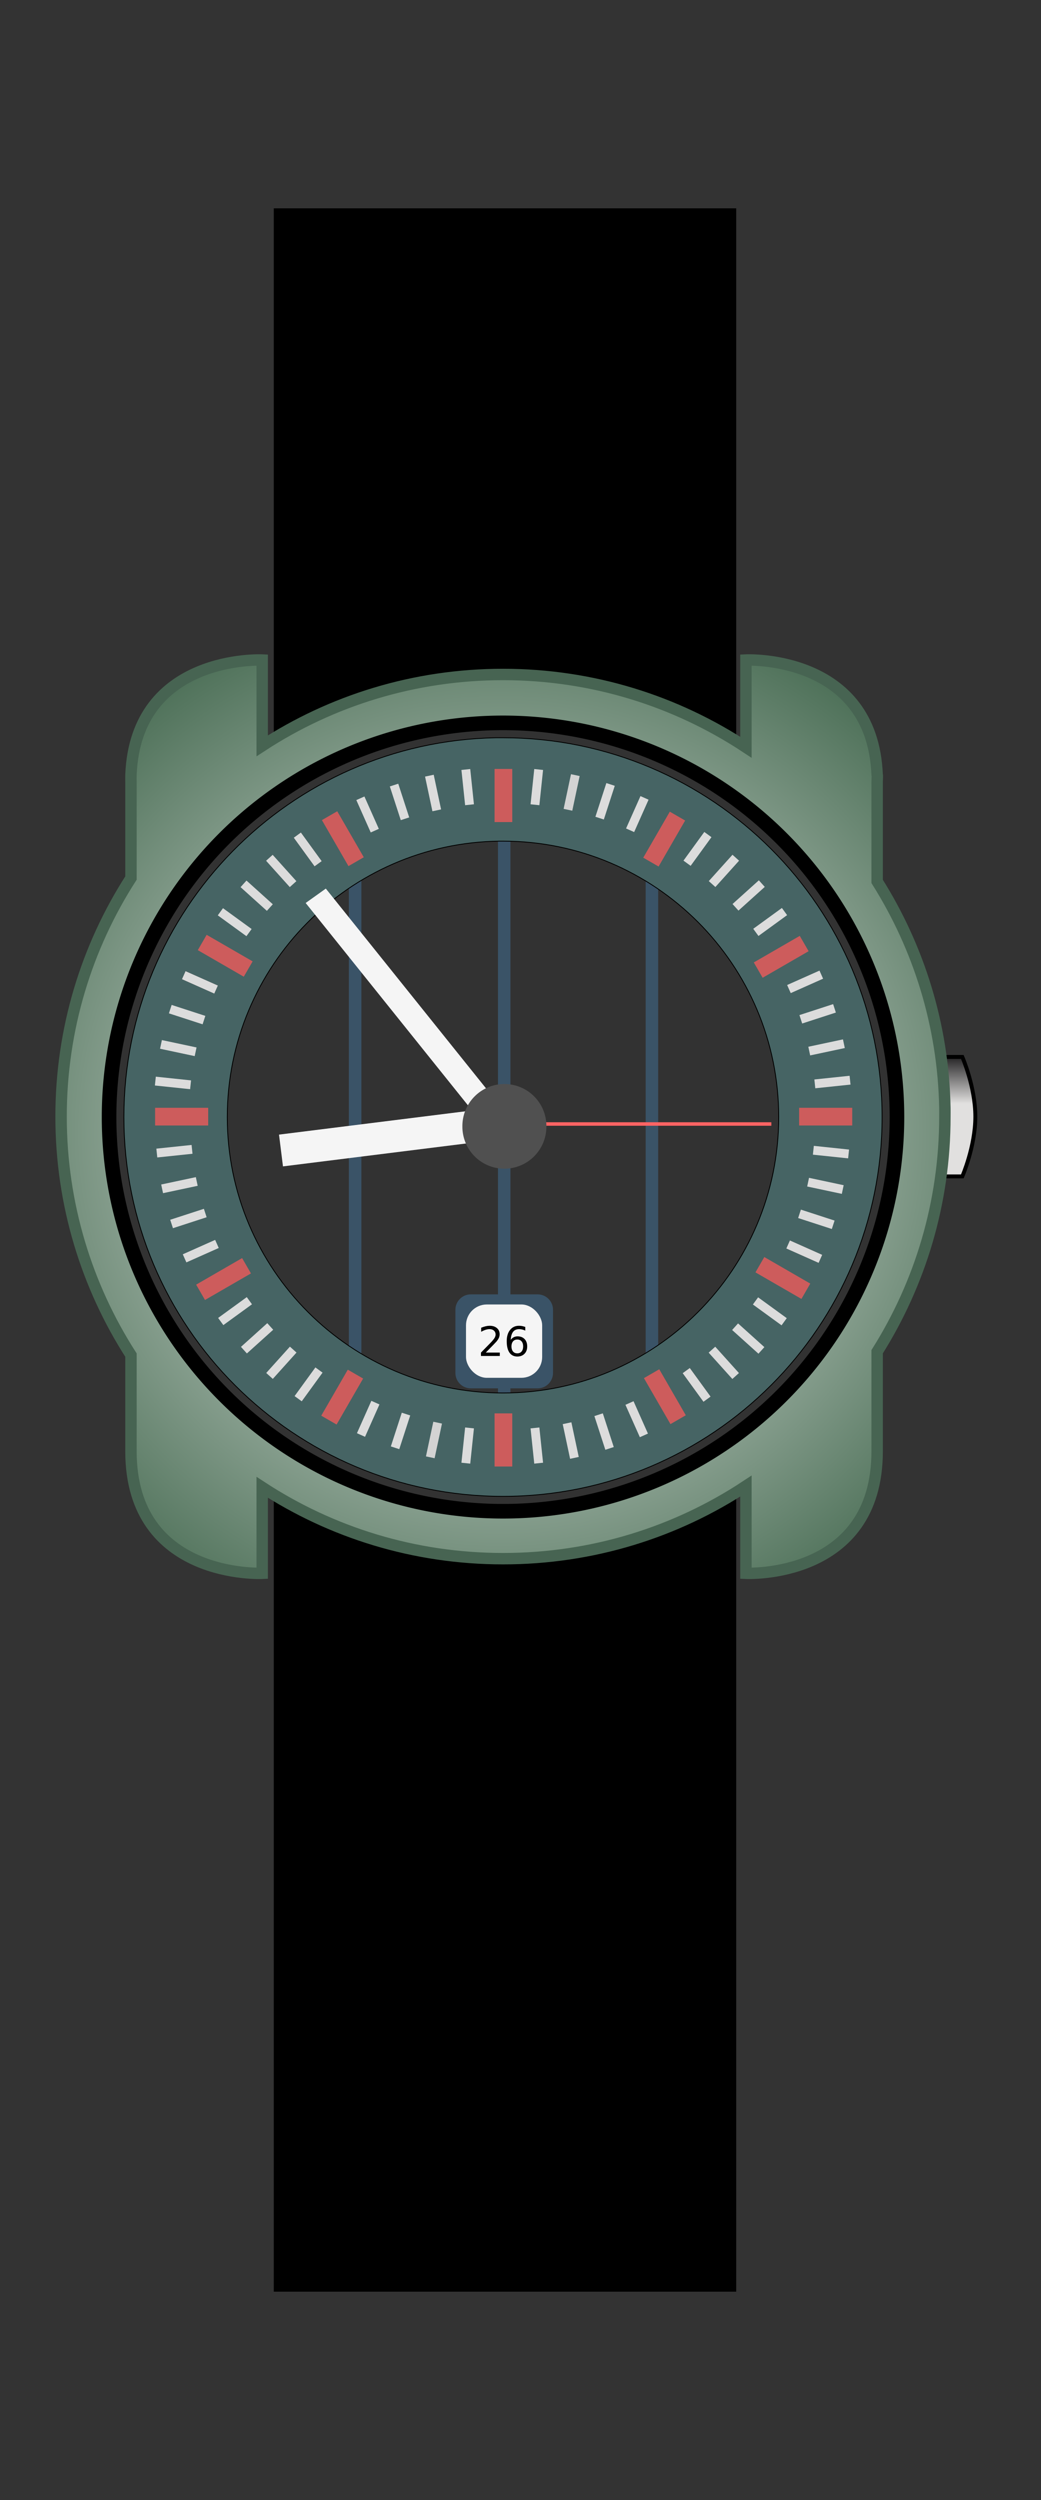<?xml version="1.0" encoding="UTF-8" standalone="no"?>
<!-- Created with Inkscape (http://www.inkscape.org/) --><svg height="600" id="svg2" inkscape:version="0.43+devel" sodipodi:docbase="/home/thp/inkscape/daddel" sodipodi:docname="analoguhr_20060326.svg" sodipodi:version="0.32" version="1.0" width="250" xmlns="http://www.w3.org/2000/svg" xmlns:cc="http://web.resource.org/cc/" xmlns:dc="http://purl.org/dc/elements/1.1/" xmlns:inkscape="http://www.inkscape.org/namespaces/inkscape" xmlns:rdf="http://www.w3.org/1999/02/22-rdf-syntax-ns#" xmlns:sodipodi="http://inkscape.sourceforge.net/DTD/sodipodi-0.dtd" xmlns:svg="http://www.w3.org/2000/svg" xmlns:xlink="http://www.w3.org/1999/xlink">
  <rect width="100%" height="100%" fill="#333333" stroke="none"/>
  <defs id="defs4">
    <linearGradient id="linearGradient7960">
      <stop id="stop7962" offset="0" style="stop-color:white;stop-opacity:1;"/>
      <stop id="stop7970" offset="0.5" style="stop-color:white;stop-opacity:0;"/>
      <stop id="stop7964" offset="1" style="stop-color:white;stop-opacity:0;"/>
    </linearGradient>
    <linearGradient id="linearGradient7056">
      <stop id="stop7058" offset="0" style="stop-color:#2c2b2c;stop-opacity:1;"/>
      <stop id="stop7060" offset="1" style="stop-color:#e1e0df;stop-opacity:1;"/>
    </linearGradient>
    <linearGradient id="linearGradient7048">
      <stop id="stop7050" offset="0" style="stop-color:white;stop-opacity:1;"/>
      <stop id="stop7052" offset="1" style="stop-color:#476b52;stop-opacity:1;"/>
    </linearGradient>
    <marker id="Arrow1Lend" inkscape:stockid="Arrow1Lend" orient="auto" refX="0" refY="0" style="overflow:visible">
      <path d="M 0,0 L 5,-5 L -12.5,0 L 5,5 L 0,0 z " id="path4204" style="fill-rule:evenodd;stroke:black;stroke-width:1pt;marker-start:none" transform="scale(-0.8,-0.8)"/>
    </marker>
    <linearGradient gradientTransform="matrix(0.917,0,0,1,6.824,0)" gradientUnits="userSpaceOnUse" id="linearGradient7968" inkscape:collect="always" x1="83.232" x2="159.26" xlink:href="#linearGradient7960" y1="-266.095" y2="-266.095"/>
    <linearGradient gradientTransform="matrix(0.917,0,0,1,-227.97,0)" gradientUnits="userSpaceOnUse" id="linearGradient7974" inkscape:collect="always" x1="83.232" x2="159.26" xlink:href="#linearGradient7960" y1="-266.095" y2="-266.095"/>
    <linearGradient gradientTransform="matrix(0.711,0,0,0.711,-94.425,-2.9)" gradientUnits="userSpaceOnUse" id="linearGradient2749" inkscape:collect="always" x1="461.803" x2="461.803" xlink:href="#linearGradient7056" y1="346.075" y2="366.635"/>
    <radialGradient cx="307.082" cy="377.799" fx="307.082" fy="377.799" gradientTransform="matrix(-2.436235e-2,-0.912,0.932,-2.488747e-2,-220.522,555.527)" gradientUnits="userSpaceOnUse" id="radialGradient2751" inkscape:collect="always" r="151.098" xlink:href="#linearGradient7048"/>
    <radialGradient cx="307.082" cy="377.799" fx="307.082" fy="377.799" gradientTransform="matrix(-2.436235e-2,-0.912,0.932,-2.488747e-2,-224.452,561.269)" gradientUnits="userSpaceOnUse" id="radialGradient2864" inkscape:collect="always" r="151.098" xlink:href="#linearGradient7048"/>
    <linearGradient gradientTransform="matrix(0.713,0,0,0.523,-101.071,73.114)" gradientUnits="userSpaceOnUse" id="linearGradient2867" inkscape:collect="always" x1="461.803" x2="461.803" xlink:href="#linearGradient7056" y1="346.075" y2="366.635"/>
  </defs>
  <sodipodi:namedview bordercolor="#666666" borderopacity="1.0" height="600px" id="base" inkscape:current-layer="layer4" inkscape:cx="125" inkscape:cy="300" inkscape:document-units="px" inkscape:pageopacity="0.0" inkscape:pageshadow="2" inkscape:window-height="934" inkscape:window-width="1270" inkscape:window-x="0" inkscape:window-y="29" inkscape:zoom="1.1433333" pagecolor="#ffffff" width="250px"/>
  <g id="layer2" inkscape:groupmode="layer" inkscape:label="Armband"/>
  <g id="layer3" inkscape:groupmode="layer" inkscape:label="Geh use"/>
  <g id="layer1" inkscape:groupmode="layer" inkscape:label="Ebene 1"/>
  <g id="layer5" inkscape:groupmode="layer" inkscape:label="Ziffernblatt"/>
  <g id="layer4" inkscape:groupmode="layer" inkscape:label="Zeiger">
    <rect height="111.059" id="rect4218" inkscape:export-filename="/home/thp/inkscape/daddel/analoguhr.png" inkscape:export-xdpi="90" inkscape:export-ydpi="90" style="color:black;fill:black;fill-opacity:1;fill-rule:nonzero;stroke:none;stroke-width:2;stroke-linecap:butt;stroke-linejoin:miter;marker:none;marker-start:none;marker-mid:none;marker-end:none;stroke-miterlimit:4;stroke-dasharray:none;stroke-dashoffset:0;stroke-opacity:1;visibility:visible;display:inline;overflow:visible" transform="matrix(0,1,-1,0,0,0)" width="500" x="50" y="-176.808"/>
    <path d="M 231.102,253.661 C 231.102,253.661 234.233,260.831 234.233,268 C 234.233,275.169 231.102,282.339 231.102,282.339 L 168.663,282.339 L 168.663,253.661 L 231.102,253.661 z " id="rect6513" inkscape:export-filename="/home/thp/inkscape/daddel/analoguhr.png" inkscape:export-xdpi="90" inkscape:export-ydpi="90" sodipodi:nodetypes="czcccc" style="color:black;fill:url(#linearGradient2867);fill-opacity:1;fill-rule:nonzero;stroke:black;stroke-width:0.94;stroke-linecap:butt;stroke-linejoin:miter;marker:none;marker-start:none;marker-mid:none;marker-end:none;stroke-miterlimit:4;stroke-dashoffset:0;stroke-opacity:1;visibility:visible;display:inline;overflow:visible"/>
    <path d="M 226.922,265.923 C 226.542,245.965 220.604,227.352 210.65,211.543 C 210.65,200.958 210.65,196.814 210.65,187.693 C 210.65,187.166 210.704,186.657 210.693,186.151 C 210.693,186.147 210.694,186.113 210.693,186.109 C 210.691,186.1 210.696,186.075 210.693,186.066 C 210.688,186.048 210.654,185.998 210.65,185.98 C 210.65,185.976 210.651,185.942 210.65,185.937 C 209.467,156.943 179.136,158.405 179.136,158.405 L 179.136,179.343 C 162.394,168.299 142.359,161.873 120.816,161.873 C 99.484,161.873 79.61,168.154 62.968,179.001 L 62.968,158.405 C 62.968,158.405 32.636,156.943 31.453,185.937 C 31.429,186.515 31.453,187.091 31.453,187.693 C 31.453,196.503 31.453,200.498 31.453,210.729 C 20.836,227.252 14.668,246.894 14.668,267.978 C 14.668,289.052 20.847,308.71 31.453,325.227 C 31.453,335.478 31.453,339.485 31.453,348.307 C 31.453,379.128 62.968,377.595 62.968,377.595 L 62.968,356.956 C 79.611,367.805 99.482,374.084 120.816,374.084 C 142.357,374.084 162.395,367.699 179.136,356.657 L 179.136,377.595 C 179.136,377.595 210.65,379.128 210.65,348.307 C 210.65,339.174 210.65,335.018 210.65,324.414 C 220.945,308.063 226.922,288.714 226.922,267.978 C 226.922,267.292 226.935,266.606 226.922,265.923 z " id="path4220" inkscape:export-filename="/home/thp/inkscape/daddel/analoguhr.png" inkscape:export-xdpi="90" inkscape:export-ydpi="90" style="color:black;fill:url(#radialGradient2864);fill-opacity:1;fill-rule:nonzero;stroke:#476452;stroke-width:2.74;stroke-linecap:butt;stroke-linejoin:miter;marker:none;marker-start:none;marker-mid:none;marker-end:none;stroke-miterlimit:4;stroke-dasharray:none;stroke-dashoffset:0;stroke-opacity:1;visibility:visible;display:inline;overflow:visible"/>
    <path d="M 210.161 412.215 A 18.117 18.117 0 1 1  173.927,412.215 A 18.117 18.117 0 1 1  210.161 412.215 z" id="path4030" inkscape:export-filename="/home/thp/inkscape/daddel/analoguhr.png" inkscape:export-xdpi="90" inkscape:export-ydpi="90" sodipodi:cx="192.04404" sodipodi:cy="412.21539" sodipodi:rx="18.117361" sodipodi:ry="18.117361" sodipodi:type="arc" style="color:black;fill:#fff8dc;fill-opacity:1;fill-rule:nonzero;stroke:black;stroke-width:0.671;stroke-linecap:butt;stroke-linejoin:miter;marker:none;marker-start:none;marker-mid:none;marker-end:none;stroke-miterlimit:4;stroke-dasharray:none;stroke-dashoffset:0;stroke-opacity:1;visibility:visible;display:inline;overflow:visible" transform="matrix(0,4.994,-4.994,0,2179.474,-691.006)"/>
    <path d="M 210.161 412.215 A 18.117 18.117 0 1 1  173.927,412.215 A 18.117 18.117 0 1 1  210.161 412.215 z" id="path4214" inkscape:export-filename="/home/thp/inkscape/daddel/analoguhr.png" inkscape:export-xdpi="90" inkscape:export-ydpi="90" sodipodi:cx="192.04404" sodipodi:cy="412.21539" sodipodi:rx="18.117361" sodipodi:ry="18.117361" sodipodi:type="arc" style="color:black;fill:#323232;fill-opacity:1;fill-rule:nonzero;stroke:black;stroke-width:0.671;stroke-linecap:butt;stroke-linejoin:miter;marker:none;marker-start:none;marker-mid:none;marker-end:none;stroke-miterlimit:4;stroke-dasharray:none;stroke-dashoffset:0;stroke-opacity:1;visibility:visible;display:inline;overflow:visible" transform="matrix(0,5.222,-5.222,0,2273.388,-734.76)"/>
    <g id="g6590" inkscape:export-filename="/home/thp/inkscape/daddel/analoguhr.png" inkscape:export-xdpi="90" inkscape:export-ydpi="90" style="opacity:0.501;fill:#4682b4;fill-opacity:1" transform="matrix(0.742,0,0,0.742,-107.732,-8.391)">
      <path d="M 306.367,277.469 L 306.367,429.969 L 297.586,429.969 C 294.816,429.969 292.586,432.199 292.586,434.969 L 292.586,455.375 C 292.586,458.145 294.816,460.375 297.586,460.375 L 306.367,460.375 L 306.367,469.594 L 310.398,469.594 L 310.398,460.375 L 319.18,460.375 C 321.95,460.375 324.18,458.145 324.18,455.375 L 324.18,434.969 C 324.18,432.199 321.95,429.969 319.18,429.969 L 310.398,429.969 L 310.398,277.469 L 306.367,277.469 z " id="rect6570" inkscape:export-filename="/home/thp/inkscape/daddel/analoguhr_zwischenstand.png" inkscape:export-xdpi="90" inkscape:export-ydpi="90" style="opacity:0.81;color:black;fill:#4682b4;fill-opacity:1;fill-rule:nonzero;stroke:none;stroke-width:1;stroke-linecap:butt;stroke-linejoin:miter;marker:none;marker-start:none;marker-mid:none;marker-end:none;stroke-miterlimit:4;stroke-dasharray:none;stroke-dashoffset:0;stroke-opacity:1;visibility:visible;display:inline;overflow:visible"/>
      <rect height="170.14" id="rect6568" inkscape:export-filename="/home/thp/inkscape/daddel/analoguhr_zwischenstand.png" inkscape:export-xdpi="90" inkscape:export-ydpi="90" style="opacity:0.81;color:black;fill:#4682b4;fill-opacity:1;fill-rule:nonzero;stroke:none;stroke-width:1;stroke-linecap:butt;stroke-linejoin:miter;marker:none;marker-start:none;marker-mid:none;marker-end:none;stroke-miterlimit:4;stroke-dasharray:none;stroke-dashoffset:0;stroke-opacity:1;visibility:visible;display:inline;overflow:visible" width="4.051" x="258.104" y="286.73"/>
      <rect height="170.14" id="rect6572" inkscape:export-filename="/home/thp/inkscape/daddel/analoguhr_zwischenstand.png" inkscape:export-xdpi="90" inkscape:export-ydpi="90" style="opacity:0.81;color:black;fill:#4682b4;fill-opacity:1;fill-rule:nonzero;stroke:none;stroke-width:1;stroke-linecap:butt;stroke-linejoin:miter;marker:none;marker-start:none;marker-mid:none;marker-end:none;stroke-miterlimit:4;stroke-dasharray:none;stroke-dashoffset:0;stroke-opacity:1;visibility:visible;display:inline;overflow:visible" width="4.051" x="354.17" y="286.73"/>
    </g>
    <path d="M 119.041,177.061 C 69.598,178.002 29.752,218.44 29.752,268.106 C 29.752,318.36 70.542,359.128 120.797,359.128 C 171.052,359.128 211.842,318.36 211.842,268.106 C 211.842,217.851 171.052,177.061 120.797,177.061 C 120.208,177.061 119.627,177.05 119.041,177.061 z M 119.952,201.873 C 120.237,201.87 120.511,201.873 120.797,201.873 C 157.349,201.873 187.007,231.553 187.007,268.106 C 187.007,304.658 157.349,334.316 120.797,334.316 C 84.245,334.316 54.587,304.658 54.587,268.106 C 54.587,231.839 83.793,202.332 119.952,201.873 z " id="path5098" inkscape:export-filename="/home/thp/inkscape/daddel/analoguhr.png" inkscape:export-xdpi="90" inkscape:export-ydpi="90" style="color:black;fill:#466464;fill-opacity:1;fill-rule:nonzero;stroke:black;stroke-width:0.201;stroke-linecap:butt;stroke-linejoin:miter;marker:none;marker-start:none;marker-mid:none;marker-end:none;stroke-miterlimit:4;stroke-dasharray:none;stroke-dashoffset:0;stroke-opacity:1;visibility:visible;display:inline;overflow:visible"/>
    <g id="g2795" inkscape:export-filename="/home/thp/inkscape/daddel/analoguhr.png" inkscape:export-xdpi="90" inkscape:export-ydpi="90" transform="matrix(0,0.85,-0.85,0,553.326,-4.13)">
      <rect height="15" id="rect1918" style="opacity:1;color:black;fill:#cd5c5c;fill-opacity:1;fill-rule:nonzero;stroke:none;stroke-width:3;stroke-linecap:butt;stroke-linejoin:miter;marker:none;marker-start:none;marker-mid:none;marker-end:none;stroke-miterlimit:4;stroke-dasharray:none;stroke-dashoffset:0;stroke-opacity:1;visibility:visible;display:inline;overflow:visible" width="5" x="317.647" y="410.19"/>
      <rect height="15" id="rect2793" style="opacity:1;color:black;fill:#cd5c5c;fill-opacity:1;fill-rule:nonzero;stroke:none;stroke-width:3;stroke-linecap:butt;stroke-linejoin:miter;marker:none;marker-start:none;marker-mid:none;marker-end:none;stroke-miterlimit:4;stroke-dasharray:none;stroke-dashoffset:0;stroke-opacity:1;visibility:visible;display:inline;overflow:visible" width="5" x="317.647" y="592.149"/>
    </g>
    <g id="g2799" inkscape:export-filename="/home/thp/inkscape/daddel/analoguhr.png" inkscape:export-xdpi="90" inkscape:export-ydpi="90" transform="matrix(-0.425,0.736,-0.736,-0.425,631.491,248.606)">
      <rect height="15" id="rect2801" style="opacity:1;color:black;fill:#cd5c5c;fill-opacity:1;fill-rule:nonzero;stroke:none;stroke-width:3;stroke-linecap:butt;stroke-linejoin:miter;marker:none;marker-start:none;marker-mid:none;marker-end:none;stroke-miterlimit:4;stroke-dasharray:none;stroke-dashoffset:0;stroke-opacity:1;visibility:visible;display:inline;overflow:visible" width="5" x="317.647" y="410.19"/>
      <rect height="15" id="rect2803" style="opacity:1;color:black;fill:#cd5c5c;fill-opacity:1;fill-rule:nonzero;stroke:none;stroke-width:3;stroke-linecap:butt;stroke-linejoin:miter;marker:none;marker-start:none;marker-mid:none;marker-end:none;stroke-miterlimit:4;stroke-dasharray:none;stroke-dashoffset:0;stroke-opacity:1;visibility:visible;display:inline;overflow:visible" width="5" x="317.647" y="592.149"/>
    </g>
    <g id="g2805" inkscape:export-filename="/home/thp/inkscape/daddel/analoguhr.png" inkscape:export-xdpi="90" inkscape:export-ydpi="90" transform="matrix(-0.736,0.425,-0.425,-0.736,572.816,506.564)">
      <rect height="15" id="rect2807" style="opacity:1;color:black;fill:#cd5c5c;fill-opacity:1;fill-rule:nonzero;stroke:none;stroke-width:3;stroke-linecap:butt;stroke-linejoin:miter;marker:none;marker-start:none;marker-mid:none;marker-end:none;stroke-miterlimit:4;stroke-dasharray:none;stroke-dashoffset:0;stroke-opacity:1;visibility:visible;display:inline;overflow:visible" width="5" x="317.647" y="410.19"/>
      <rect height="15" id="rect2809" style="opacity:1;color:black;fill:#cd5c5c;fill-opacity:1;fill-rule:nonzero;stroke:none;stroke-width:3;stroke-linecap:butt;stroke-linejoin:miter;marker:none;marker-start:none;marker-mid:none;marker-end:none;stroke-miterlimit:4;stroke-dasharray:none;stroke-dashoffset:0;stroke-opacity:1;visibility:visible;display:inline;overflow:visible" width="5" x="317.647" y="592.149"/>
    </g>
    <g id="g2811" inkscape:export-filename="/home/thp/inkscape/daddel/analoguhr.png" inkscape:export-xdpi="90" inkscape:export-ydpi="90" transform="matrix(-0.85,1.716716e-7,-1.716716e-7,-0.85,393.023,700.625)">
      <rect height="15" id="rect2813" style="opacity:1;color:black;fill:#cd5c5c;fill-opacity:1;fill-rule:nonzero;stroke:none;stroke-width:3;stroke-linecap:butt;stroke-linejoin:miter;marker:none;marker-start:none;marker-mid:none;marker-end:none;stroke-miterlimit:4;stroke-dasharray:none;stroke-dashoffset:0;stroke-opacity:1;visibility:visible;display:inline;overflow:visible" width="5" x="317.647" y="410.19"/>
      <rect height="15" id="rect2815" style="opacity:1;color:black;fill:#cd5c5c;fill-opacity:1;fill-rule:nonzero;stroke:none;stroke-width:3;stroke-linecap:butt;stroke-linejoin:miter;marker:none;marker-start:none;marker-mid:none;marker-end:none;stroke-miterlimit:4;stroke-dasharray:none;stroke-dashoffset:0;stroke-opacity:1;visibility:visible;display:inline;overflow:visible" width="5" x="317.647" y="592.149"/>
    </g>
    <g id="g2817" inkscape:export-filename="/home/thp/inkscape/daddel/analoguhr.png" inkscape:export-xdpi="90" inkscape:export-ydpi="90" transform="matrix(-0.736,-0.425,0.425,-0.736,140.287,778.789)">
      <rect height="15" id="rect2819" style="opacity:1;color:black;fill:#cd5c5c;fill-opacity:1;fill-rule:nonzero;stroke:none;stroke-width:3;stroke-linecap:butt;stroke-linejoin:miter;marker:none;marker-start:none;marker-mid:none;marker-end:none;stroke-miterlimit:4;stroke-dasharray:none;stroke-dashoffset:0;stroke-opacity:1;visibility:visible;display:inline;overflow:visible" width="5" x="317.647" y="410.19"/>
      <rect height="15" id="rect2821" style="opacity:1;color:black;fill:#cd5c5c;fill-opacity:1;fill-rule:nonzero;stroke:none;stroke-width:3;stroke-linecap:butt;stroke-linejoin:miter;marker:none;marker-start:none;marker-mid:none;marker-end:none;stroke-miterlimit:4;stroke-dasharray:none;stroke-dashoffset:0;stroke-opacity:1;visibility:visible;display:inline;overflow:visible" width="5" x="317.647" y="592.149"/>
    </g>
    <g id="g2823" inkscape:export-filename="/home/thp/inkscape/daddel/analoguhr.png" inkscape:export-xdpi="90" inkscape:export-ydpi="90" transform="matrix(-0.425,-0.736,0.736,-0.425,-117.671,720.115)">
      <rect height="15" id="rect2825" style="opacity:1;color:black;fill:#cd5c5c;fill-opacity:1;fill-rule:nonzero;stroke:none;stroke-width:3;stroke-linecap:butt;stroke-linejoin:miter;marker:none;marker-start:none;marker-mid:none;marker-end:none;stroke-miterlimit:4;stroke-dasharray:none;stroke-dashoffset:0;stroke-opacity:1;visibility:visible;display:inline;overflow:visible" width="5" x="317.647" y="410.19"/>
      <rect height="15" id="rect2827" style="opacity:1;color:black;fill:#cd5c5c;fill-opacity:1;fill-rule:nonzero;stroke:none;stroke-width:3;stroke-linecap:butt;stroke-linejoin:miter;marker:none;marker-start:none;marker-mid:none;marker-end:none;stroke-miterlimit:4;stroke-dasharray:none;stroke-dashoffset:0;stroke-opacity:1;visibility:visible;display:inline;overflow:visible" width="5" x="317.647" y="592.149"/>
    </g>
    <g id="g2847" inkscape:export-filename="/home/thp/inkscape/daddel/analoguhr.png" inkscape:export-xdpi="90" inkscape:export-ydpi="90" style="fill:#dcdcdc" transform="matrix(-8.888177e-2,0.846,-0.846,-8.888177e-2,579.301,43.638)">
      <rect height="10" id="rect2849" style="color:black;fill:#dcdcdc;fill-opacity:1;fill-rule:nonzero;stroke:none;stroke-width:3;stroke-linecap:butt;stroke-linejoin:miter;marker:none;marker-start:none;marker-mid:none;marker-end:none;stroke-miterlimit:4;stroke-dasharray:none;stroke-dashoffset:0;stroke-opacity:1;visibility:visible;display:inline;overflow:visible" width="2.5" x="317.647" y="410.359"/>
      <rect height="10" id="rect2851" style="color:black;fill:#dcdcdc;fill-opacity:1;fill-rule:nonzero;stroke:none;stroke-width:3;stroke-linecap:butt;stroke-linejoin:miter;marker:none;marker-start:none;marker-mid:none;marker-end:none;stroke-miterlimit:4;stroke-dasharray:none;stroke-dashoffset:0;stroke-opacity:1;visibility:visible;display:inline;overflow:visible" width="2.5" x="317.647" y="597.149"/>
    </g>
    <g id="g2853" inkscape:export-filename="/home/thp/inkscape/daddel/analoguhr.png" inkscape:export-xdpi="90" inkscape:export-ydpi="90" style="fill:#dcdcdc" transform="matrix(-0.177,0.832,-0.832,-0.177,600.251,92.801)">
      <rect height="10" id="rect2855" style="color:black;fill:#dcdcdc;fill-opacity:1;fill-rule:nonzero;stroke:none;stroke-width:3;stroke-linecap:butt;stroke-linejoin:miter;marker:none;marker-start:none;marker-mid:none;marker-end:none;stroke-miterlimit:4;stroke-dasharray:none;stroke-dashoffset:0;stroke-opacity:1;visibility:visible;display:inline;overflow:visible" width="2.5" x="317.647" y="410.359"/>
      <rect height="10" id="rect2857" style="color:black;fill:#dcdcdc;fill-opacity:1;fill-rule:nonzero;stroke:none;stroke-width:3;stroke-linecap:butt;stroke-linejoin:miter;marker:none;marker-start:none;marker-mid:none;marker-end:none;stroke-miterlimit:4;stroke-dasharray:none;stroke-dashoffset:0;stroke-opacity:1;visibility:visible;display:inline;overflow:visible" width="2.5" x="317.647" y="597.149"/>
    </g>
    <g id="g2859" inkscape:export-filename="/home/thp/inkscape/daddel/analoguhr.png" inkscape:export-xdpi="90" inkscape:export-ydpi="90" style="fill:#dcdcdc" transform="matrix(-0.263,0.809,-0.809,-0.263,615.947,143.886)">
      <rect height="10" id="rect2861" style="color:black;fill:#dcdcdc;fill-opacity:1;fill-rule:nonzero;stroke:none;stroke-width:3;stroke-linecap:butt;stroke-linejoin:miter;marker:none;marker-start:none;marker-mid:none;marker-end:none;stroke-miterlimit:4;stroke-dasharray:none;stroke-dashoffset:0;stroke-opacity:1;visibility:visible;display:inline;overflow:visible" width="2.5" x="317.647" y="410.359"/>
      <rect height="10" id="rect2863" style="color:black;fill:#dcdcdc;fill-opacity:1;fill-rule:nonzero;stroke:none;stroke-width:3;stroke-linecap:butt;stroke-linejoin:miter;marker:none;marker-start:none;marker-mid:none;marker-end:none;stroke-miterlimit:4;stroke-dasharray:none;stroke-dashoffset:0;stroke-opacity:1;visibility:visible;display:inline;overflow:visible" width="2.5" x="317.647" y="597.149"/>
    </g>
    <g id="g2865" inkscape:export-filename="/home/thp/inkscape/daddel/analoguhr.png" inkscape:export-xdpi="90" inkscape:export-ydpi="90" style="fill:black" transform="matrix(-0.346,0.777,-0.777,-0.346,626.218,196.331)">
      <rect height="10" id="rect2867" style="color:black;fill:black;fill-opacity:1;fill-rule:nonzero;stroke:none;stroke-width:3;stroke-linecap:butt;stroke-linejoin:miter;marker:none;marker-start:none;marker-mid:none;marker-end:none;stroke-miterlimit:4;stroke-dasharray:none;stroke-dashoffset:0;stroke-opacity:1;visibility:visible;display:inline;overflow:visible" width="2.5" x="317.647" y="410.359"/>
      <rect height="10" id="rect2869" style="color:black;fill:black;fill-opacity:1;fill-rule:nonzero;stroke:none;stroke-width:3;stroke-linecap:butt;stroke-linejoin:miter;marker:none;marker-start:none;marker-mid:none;marker-end:none;stroke-miterlimit:4;stroke-dasharray:none;stroke-dashoffset:0;stroke-opacity:1;visibility:visible;display:inline;overflow:visible" width="2.5" x="317.647" y="597.149"/>
    </g>
    <g id="g2871" inkscape:export-filename="/home/thp/inkscape/daddel/analoguhr.png" inkscape:export-xdpi="90" inkscape:export-ydpi="90" style="fill:#dcdcdc" transform="matrix(-0.346,0.777,-0.777,-0.346,626.218,196.331)">
      <rect height="10" id="rect2873" style="color:black;fill:#dcdcdc;fill-opacity:1;fill-rule:nonzero;stroke:none;stroke-width:3;stroke-linecap:butt;stroke-linejoin:miter;marker:none;marker-start:none;marker-mid:none;marker-end:none;stroke-miterlimit:4;stroke-dasharray:none;stroke-dashoffset:0;stroke-opacity:1;visibility:visible;display:inline;overflow:visible" width="2.5" x="317.647" y="410.359"/>
      <rect height="10" id="rect2875" style="color:black;fill:#dcdcdc;fill-opacity:1;fill-rule:nonzero;stroke:none;stroke-width:3;stroke-linecap:butt;stroke-linejoin:miter;marker:none;marker-start:none;marker-mid:none;marker-end:none;stroke-miterlimit:4;stroke-dasharray:none;stroke-dashoffset:0;stroke-opacity:1;visibility:visible;display:inline;overflow:visible" width="2.5" x="317.647" y="597.149"/>
    </g>
    <g id="g2883" inkscape:export-filename="/home/thp/inkscape/daddel/analoguhr.png" inkscape:export-xdpi="90" inkscape:export-ydpi="90" style="fill:#dcdcdc" transform="matrix(-0.5,0.688,-0.688,-0.5,630.093,302.997)">
      <rect height="10" id="rect2885" style="color:black;fill:#dcdcdc;fill-opacity:1;fill-rule:nonzero;stroke:none;stroke-width:3;stroke-linecap:butt;stroke-linejoin:miter;marker:none;marker-start:none;marker-mid:none;marker-end:none;stroke-miterlimit:4;stroke-dasharray:none;stroke-dashoffset:0;stroke-opacity:1;visibility:visible;display:inline;overflow:visible" width="2.5" x="317.647" y="410.359"/>
      <rect height="10" id="rect2887" style="color:black;fill:#dcdcdc;fill-opacity:1;fill-rule:nonzero;stroke:none;stroke-width:3;stroke-linecap:butt;stroke-linejoin:miter;marker:none;marker-start:none;marker-mid:none;marker-end:none;stroke-miterlimit:4;stroke-dasharray:none;stroke-dashoffset:0;stroke-opacity:1;visibility:visible;display:inline;overflow:visible" width="2.5" x="317.647" y="597.149"/>
    </g>
    <g id="g2889" inkscape:export-filename="/home/thp/inkscape/daddel/analoguhr.png" inkscape:export-xdpi="90" inkscape:export-ydpi="90" style="fill:#dcdcdc" transform="matrix(-0.569,0.632,-0.632,-0.569,623.654,356.049)">
      <rect height="10" id="rect2891" style="color:black;fill:#dcdcdc;fill-opacity:1;fill-rule:nonzero;stroke:none;stroke-width:3;stroke-linecap:butt;stroke-linejoin:miter;marker:none;marker-start:none;marker-mid:none;marker-end:none;stroke-miterlimit:4;stroke-dasharray:none;stroke-dashoffset:0;stroke-opacity:1;visibility:visible;display:inline;overflow:visible" width="2.5" x="317.647" y="410.359"/>
      <rect height="10" id="rect2893" style="color:black;fill:#dcdcdc;fill-opacity:1;fill-rule:nonzero;stroke:none;stroke-width:3;stroke-linecap:butt;stroke-linejoin:miter;marker:none;marker-start:none;marker-mid:none;marker-end:none;stroke-miterlimit:4;stroke-dasharray:none;stroke-dashoffset:0;stroke-opacity:1;visibility:visible;display:inline;overflow:visible" width="2.5" x="317.647" y="597.149"/>
    </g>
    <g id="g2895" inkscape:export-filename="/home/thp/inkscape/daddel/analoguhr.png" inkscape:export-xdpi="90" inkscape:export-ydpi="90" style="fill:#dcdcdc" transform="matrix(-0.632,0.569,-0.569,-0.632,611.705,408.137)">
      <rect height="10" id="rect2897" style="color:black;fill:#dcdcdc;fill-opacity:1;fill-rule:nonzero;stroke:none;stroke-width:3;stroke-linecap:butt;stroke-linejoin:miter;marker:none;marker-start:none;marker-mid:none;marker-end:none;stroke-miterlimit:4;stroke-dasharray:none;stroke-dashoffset:0;stroke-opacity:1;visibility:visible;display:inline;overflow:visible" width="2.5" x="317.647" y="410.359"/>
      <rect height="10" id="rect2899" style="color:black;fill:#dcdcdc;fill-opacity:1;fill-rule:nonzero;stroke:none;stroke-width:3;stroke-linecap:butt;stroke-linejoin:miter;marker:none;marker-start:none;marker-mid:none;marker-end:none;stroke-miterlimit:4;stroke-dasharray:none;stroke-dashoffset:0;stroke-opacity:1;visibility:visible;display:inline;overflow:visible" width="2.5" x="317.647" y="597.149"/>
    </g>
    <g id="g2901" inkscape:export-filename="/home/thp/inkscape/daddel/analoguhr.png" inkscape:export-xdpi="90" inkscape:export-ydpi="90" style="fill:black" transform="matrix(-0.688,0.5,-0.5,-0.688,594.378,458.692)">
      <rect height="10" id="rect2903" style="color:black;fill:black;fill-opacity:1;fill-rule:nonzero;stroke:none;stroke-width:3;stroke-linecap:butt;stroke-linejoin:miter;marker:none;marker-start:none;marker-mid:none;marker-end:none;stroke-miterlimit:4;stroke-dasharray:none;stroke-dashoffset:0;stroke-opacity:1;visibility:visible;display:inline;overflow:visible" width="2.5" x="317.647" y="410.359"/>
      <rect height="10" id="rect2905" style="color:black;fill:black;fill-opacity:1;fill-rule:nonzero;stroke:none;stroke-width:3;stroke-linecap:butt;stroke-linejoin:miter;marker:none;marker-start:none;marker-mid:none;marker-end:none;stroke-miterlimit:4;stroke-dasharray:none;stroke-dashoffset:0;stroke-opacity:1;visibility:visible;display:inline;overflow:visible" width="2.5" x="317.647" y="597.149"/>
    </g>
    <g id="g2907" inkscape:export-filename="/home/thp/inkscape/daddel/analoguhr.png" inkscape:export-xdpi="90" inkscape:export-ydpi="90" style="fill:#dcdcdc" transform="matrix(-0.688,0.5,-0.5,-0.688,594.378,458.692)">
      <rect height="10" id="rect2909" style="color:black;fill:#dcdcdc;fill-opacity:1;fill-rule:nonzero;stroke:none;stroke-width:3;stroke-linecap:butt;stroke-linejoin:miter;marker:none;marker-start:none;marker-mid:none;marker-end:none;stroke-miterlimit:4;stroke-dasharray:none;stroke-dashoffset:0;stroke-opacity:1;visibility:visible;display:inline;overflow:visible" width="2.5" x="317.647" y="410.359"/>
      <rect height="10" id="rect2911" style="color:black;fill:#dcdcdc;fill-opacity:1;fill-rule:nonzero;stroke:none;stroke-width:3;stroke-linecap:butt;stroke-linejoin:miter;marker:none;marker-start:none;marker-mid:none;marker-end:none;stroke-miterlimit:4;stroke-dasharray:none;stroke-dashoffset:0;stroke-opacity:1;visibility:visible;display:inline;overflow:visible" width="2.5" x="317.647" y="597.149"/>
    </g>
    <g id="g2919" inkscape:export-filename="/home/thp/inkscape/daddel/analoguhr.png" inkscape:export-xdpi="90" inkscape:export-ydpi="90" style="fill:#dcdcdc" transform="matrix(-0.777,0.346,-0.346,-0.777,544.401,553.004)">
      <rect height="10" id="rect2921" style="color:black;fill:#dcdcdc;fill-opacity:1;fill-rule:nonzero;stroke:none;stroke-width:3;stroke-linecap:butt;stroke-linejoin:miter;marker:none;marker-start:none;marker-mid:none;marker-end:none;stroke-miterlimit:4;stroke-dasharray:none;stroke-dashoffset:0;stroke-opacity:1;visibility:visible;display:inline;overflow:visible" width="2.5" x="317.647" y="410.359"/>
      <rect height="10" id="rect2923" style="color:black;fill:#dcdcdc;fill-opacity:1;fill-rule:nonzero;stroke:none;stroke-width:3;stroke-linecap:butt;stroke-linejoin:miter;marker:none;marker-start:none;marker-mid:none;marker-end:none;stroke-miterlimit:4;stroke-dasharray:none;stroke-dashoffset:0;stroke-opacity:1;visibility:visible;display:inline;overflow:visible" width="2.5" x="317.647" y="597.149"/>
    </g>
    <g id="g2925" inkscape:export-filename="/home/thp/inkscape/daddel/analoguhr.png" inkscape:export-xdpi="90" inkscape:export-ydpi="90" style="fill:#dcdcdc" transform="matrix(-0.809,0.263,-0.263,-0.809,512.298,595.73)">
      <rect height="10" id="rect2927" style="color:black;fill:#dcdcdc;fill-opacity:1;fill-rule:nonzero;stroke:none;stroke-width:3;stroke-linecap:butt;stroke-linejoin:miter;marker:none;marker-start:none;marker-mid:none;marker-end:none;stroke-miterlimit:4;stroke-dasharray:none;stroke-dashoffset:0;stroke-opacity:1;visibility:visible;display:inline;overflow:visible" width="2.5" x="317.647" y="410.359"/>
      <rect height="10" id="rect2929" style="color:black;fill:#dcdcdc;fill-opacity:1;fill-rule:nonzero;stroke:none;stroke-width:3;stroke-linecap:butt;stroke-linejoin:miter;marker:none;marker-start:none;marker-mid:none;marker-end:none;stroke-miterlimit:4;stroke-dasharray:none;stroke-dashoffset:0;stroke-opacity:1;visibility:visible;display:inline;overflow:visible" width="2.5" x="317.647" y="597.149"/>
    </g>
    <g id="g2931" inkscape:export-filename="/home/thp/inkscape/daddel/analoguhr.png" inkscape:export-xdpi="90" inkscape:export-ydpi="90" style="fill:#dcdcdc" transform="matrix(-0.832,0.177,-0.177,-0.832,475.906,634.865)">
      <rect height="10" id="rect2933" style="color:black;fill:#dcdcdc;fill-opacity:1;fill-rule:nonzero;stroke:none;stroke-width:3;stroke-linecap:butt;stroke-linejoin:miter;marker:none;marker-start:none;marker-mid:none;marker-end:none;stroke-miterlimit:4;stroke-dasharray:none;stroke-dashoffset:0;stroke-opacity:1;visibility:visible;display:inline;overflow:visible" width="2.5" x="317.647" y="410.359"/>
      <rect height="10" id="rect2935" style="color:black;fill:#dcdcdc;fill-opacity:1;fill-rule:nonzero;stroke:none;stroke-width:3;stroke-linecap:butt;stroke-linejoin:miter;marker:none;marker-start:none;marker-mid:none;marker-end:none;stroke-miterlimit:4;stroke-dasharray:none;stroke-dashoffset:0;stroke-opacity:1;visibility:visible;display:inline;overflow:visible" width="2.5" x="317.647" y="597.149"/>
    </g>
    <g id="g2937" inkscape:export-filename="/home/thp/inkscape/daddel/analoguhr.png" inkscape:export-xdpi="90" inkscape:export-ydpi="90" style="fill:#dcdcdc" transform="matrix(-0.846,8.888399e-2,-8.888399e-2,-0.846,435.623,669.982)">
      <rect height="10" id="rect2939" style="color:black;fill:#dcdcdc;fill-opacity:1;fill-rule:nonzero;stroke:none;stroke-width:3;stroke-linecap:butt;stroke-linejoin:miter;marker:none;marker-start:none;marker-mid:none;marker-end:none;stroke-miterlimit:4;stroke-dasharray:none;stroke-dashoffset:0;stroke-opacity:1;visibility:visible;display:inline;overflow:visible" width="2.5" x="317.647" y="410.359"/>
      <rect height="10" id="rect2941" style="color:black;fill:#dcdcdc;fill-opacity:1;fill-rule:nonzero;stroke:none;stroke-width:3;stroke-linecap:butt;stroke-linejoin:miter;marker:none;marker-start:none;marker-mid:none;marker-end:none;stroke-miterlimit:4;stroke-dasharray:none;stroke-dashoffset:0;stroke-opacity:1;visibility:visible;display:inline;overflow:visible" width="2.5" x="317.647" y="597.149"/>
    </g>
    <g id="g2949" inkscape:export-filename="/home/thp/inkscape/daddel/analoguhr.png" inkscape:export-xdpi="90" inkscape:export-ydpi="90" style="fill:#dcdcdc" transform="matrix(-0.846,-8.888012e-2,8.888012e-2,-0.846,345.185,726.671)">
      <rect height="10" id="rect2951" style="color:black;fill:#dcdcdc;fill-opacity:1;fill-rule:nonzero;stroke:none;stroke-width:3;stroke-linecap:butt;stroke-linejoin:miter;marker:none;marker-start:none;marker-mid:none;marker-end:none;stroke-miterlimit:4;stroke-dasharray:none;stroke-dashoffset:0;stroke-opacity:1;visibility:visible;display:inline;overflow:visible" width="2.5" x="317.647" y="410.359"/>
      <rect height="10" id="rect2953" style="color:black;fill:#dcdcdc;fill-opacity:1;fill-rule:nonzero;stroke:none;stroke-width:3;stroke-linecap:butt;stroke-linejoin:miter;marker:none;marker-start:none;marker-mid:none;marker-end:none;stroke-miterlimit:4;stroke-dasharray:none;stroke-dashoffset:0;stroke-opacity:1;visibility:visible;display:inline;overflow:visible" width="2.5" x="317.647" y="597.149"/>
    </g>
    <g id="g2955" inkscape:export-filename="/home/thp/inkscape/daddel/analoguhr.png" inkscape:export-xdpi="90" inkscape:export-ydpi="90" style="fill:#d3d3d3" transform="matrix(-0.832,-0.177,0.177,-0.832,296.022,747.621)">
      <rect height="10" id="rect2957" style="color:black;fill:#d3d3d3;fill-opacity:1;fill-rule:nonzero;stroke:none;stroke-width:3;stroke-linecap:butt;stroke-linejoin:miter;marker:none;marker-start:none;marker-mid:none;marker-end:none;stroke-miterlimit:4;stroke-dasharray:none;stroke-dashoffset:0;stroke-opacity:1;visibility:visible;display:inline;overflow:visible" width="2.5" x="317.647" y="410.359"/>
      <rect height="10" id="rect2959" style="color:black;fill:#d3d3d3;fill-opacity:1;fill-rule:nonzero;stroke:none;stroke-width:3;stroke-linecap:butt;stroke-linejoin:miter;marker:none;marker-start:none;marker-mid:none;marker-end:none;stroke-miterlimit:4;stroke-dasharray:none;stroke-dashoffset:0;stroke-opacity:1;visibility:visible;display:inline;overflow:visible" width="2.5" x="317.647" y="597.149"/>
    </g>
    <g id="g2961" inkscape:export-filename="/home/thp/inkscape/daddel/analoguhr.png" inkscape:export-xdpi="90" inkscape:export-ydpi="90" style="fill:#dcdcdc" transform="matrix(-0.809,-0.263,0.263,-0.809,244.937,763.318)">
      <rect height="10" id="rect2963" style="color:black;fill:#dcdcdc;fill-opacity:1;fill-rule:nonzero;stroke:none;stroke-width:3;stroke-linecap:butt;stroke-linejoin:miter;marker:none;marker-start:none;marker-mid:none;marker-end:none;stroke-miterlimit:4;stroke-dasharray:none;stroke-dashoffset:0;stroke-opacity:1;visibility:visible;display:inline;overflow:visible" width="2.5" x="317.647" y="410.359"/>
      <rect height="10" id="rect2965" style="color:black;fill:#dcdcdc;fill-opacity:1;fill-rule:nonzero;stroke:none;stroke-width:3;stroke-linecap:butt;stroke-linejoin:miter;marker:none;marker-start:none;marker-mid:none;marker-end:none;stroke-miterlimit:4;stroke-dasharray:none;stroke-dashoffset:0;stroke-opacity:1;visibility:visible;display:inline;overflow:visible" width="2.5" x="317.647" y="597.149"/>
    </g>
    <g id="g2967" inkscape:export-filename="/home/thp/inkscape/daddel/analoguhr.png" inkscape:export-xdpi="90" inkscape:export-ydpi="90" style="fill:#dcdcdc" transform="matrix(-0.777,-0.346,0.346,-0.777,192.492,773.589)">
      <rect height="10" id="rect2969" style="color:black;fill:#dcdcdc;fill-opacity:1;fill-rule:nonzero;stroke:none;stroke-width:3;stroke-linecap:butt;stroke-linejoin:miter;marker:none;marker-start:none;marker-mid:none;marker-end:none;stroke-miterlimit:4;stroke-dasharray:none;stroke-dashoffset:0;stroke-opacity:1;visibility:visible;display:inline;overflow:visible" width="2.5" x="317.647" y="410.359"/>
      <rect height="10" id="rect2971" style="color:black;fill:#dcdcdc;fill-opacity:1;fill-rule:nonzero;stroke:none;stroke-width:3;stroke-linecap:butt;stroke-linejoin:miter;marker:none;marker-start:none;marker-mid:none;marker-end:none;stroke-miterlimit:4;stroke-dasharray:none;stroke-dashoffset:0;stroke-opacity:1;visibility:visible;display:inline;overflow:visible" width="2.5" x="317.647" y="597.149"/>
    </g>
    <g id="g2979" inkscape:export-filename="/home/thp/inkscape/daddel/analoguhr.png" inkscape:export-xdpi="90" inkscape:export-ydpi="90" style="fill:#dcdcdc" transform="matrix(-0.688,-0.5,0.5,-0.688,85.826,777.463)">
      <rect height="10" id="rect2981" style="color:black;fill:#dcdcdc;fill-opacity:1;fill-rule:nonzero;stroke:none;stroke-width:3;stroke-linecap:butt;stroke-linejoin:miter;marker:none;marker-start:none;marker-mid:none;marker-end:none;stroke-miterlimit:4;stroke-dasharray:none;stroke-dashoffset:0;stroke-opacity:1;visibility:visible;display:inline;overflow:visible" width="2.5" x="317.647" y="410.359"/>
      <rect height="10" id="rect2983" style="color:black;fill:#dcdcdc;fill-opacity:1;fill-rule:nonzero;stroke:none;stroke-width:3;stroke-linecap:butt;stroke-linejoin:miter;marker:none;marker-start:none;marker-mid:none;marker-end:none;stroke-miterlimit:4;stroke-dasharray:none;stroke-dashoffset:0;stroke-opacity:1;visibility:visible;display:inline;overflow:visible" width="2.5" x="317.647" y="597.149"/>
    </g>
    <g id="g2985" inkscape:export-filename="/home/thp/inkscape/daddel/analoguhr.png" inkscape:export-xdpi="90" inkscape:export-ydpi="90" style="fill:#dcdcdc" transform="matrix(-0.632,-0.569,0.569,-0.632,32.774,771.024)">
      <rect height="10" id="rect2987" style="color:black;fill:#dcdcdc;fill-opacity:1;fill-rule:nonzero;stroke:none;stroke-width:3;stroke-linecap:butt;stroke-linejoin:miter;marker:none;marker-start:none;marker-mid:none;marker-end:none;stroke-miterlimit:4;stroke-dasharray:none;stroke-dashoffset:0;stroke-opacity:1;visibility:visible;display:inline;overflow:visible" width="2.5" x="317.647" y="410.359"/>
      <rect height="10" id="rect2989" style="color:black;fill:#dcdcdc;fill-opacity:1;fill-rule:nonzero;stroke:none;stroke-width:3;stroke-linecap:butt;stroke-linejoin:miter;marker:none;marker-start:none;marker-mid:none;marker-end:none;stroke-miterlimit:4;stroke-dasharray:none;stroke-dashoffset:0;stroke-opacity:1;visibility:visible;display:inline;overflow:visible" width="2.5" x="317.647" y="597.149"/>
    </g>
    <g id="g2991" inkscape:export-filename="/home/thp/inkscape/daddel/analoguhr.png" inkscape:export-xdpi="90" inkscape:export-ydpi="90" style="fill:#dcdcdc" transform="matrix(-0.569,-0.632,0.632,-0.569,-19.314,759.076)">
      <rect height="10" id="rect2993" style="color:black;fill:#dcdcdc;fill-opacity:1;fill-rule:nonzero;stroke:none;stroke-width:3;stroke-linecap:butt;stroke-linejoin:miter;marker:none;marker-start:none;marker-mid:none;marker-end:none;stroke-miterlimit:4;stroke-dasharray:none;stroke-dashoffset:0;stroke-opacity:1;visibility:visible;display:inline;overflow:visible" width="2.5" x="317.647" y="410.359"/>
      <rect height="10" id="rect2995" style="color:black;fill:#dcdcdc;fill-opacity:1;fill-rule:nonzero;stroke:none;stroke-width:3;stroke-linecap:butt;stroke-linejoin:miter;marker:none;marker-start:none;marker-mid:none;marker-end:none;stroke-miterlimit:4;stroke-dasharray:none;stroke-dashoffset:0;stroke-opacity:1;visibility:visible;display:inline;overflow:visible" width="2.5" x="317.647" y="597.149"/>
    </g>
    <g id="g2997" inkscape:export-filename="/home/thp/inkscape/daddel/analoguhr.png" inkscape:export-xdpi="90" inkscape:export-ydpi="90" style="fill:#dcdcdc" transform="matrix(-0.5,-0.688,0.688,-0.5,-69.868,741.748)">
      <rect height="10" id="rect2999" style="color:black;fill:#dcdcdc;fill-opacity:1;fill-rule:nonzero;stroke:none;stroke-width:3;stroke-linecap:butt;stroke-linejoin:miter;marker:none;marker-start:none;marker-mid:none;marker-end:none;stroke-miterlimit:4;stroke-dasharray:none;stroke-dashoffset:0;stroke-opacity:1;visibility:visible;display:inline;overflow:visible" width="2.5" x="317.647" y="410.359"/>
      <rect height="10" id="rect3001" style="color:black;fill:#dcdcdc;fill-opacity:1;fill-rule:nonzero;stroke:none;stroke-width:3;stroke-linecap:butt;stroke-linejoin:miter;marker:none;marker-start:none;marker-mid:none;marker-end:none;stroke-miterlimit:4;stroke-dasharray:none;stroke-dashoffset:0;stroke-opacity:1;visibility:visible;display:inline;overflow:visible" width="2.5" x="317.647" y="597.149"/>
    </g>
    <g id="g3009" inkscape:export-filename="/home/thp/inkscape/daddel/analoguhr.png" inkscape:export-xdpi="90" inkscape:export-ydpi="90" style="fill:#dcdcdc" transform="matrix(-0.346,-0.777,0.777,-0.346,-164.181,691.771)">
      <rect height="10" id="rect3011" style="color:black;fill:#dcdcdc;fill-opacity:1;fill-rule:nonzero;stroke:none;stroke-width:3;stroke-linecap:butt;stroke-linejoin:miter;marker:none;marker-start:none;marker-mid:none;marker-end:none;stroke-miterlimit:4;stroke-dasharray:none;stroke-dashoffset:0;stroke-opacity:1;visibility:visible;display:inline;overflow:visible" width="2.5" x="317.647" y="410.359"/>
      <rect height="10" id="rect3013" style="color:black;fill:#dcdcdc;fill-opacity:1;fill-rule:nonzero;stroke:none;stroke-width:3;stroke-linecap:butt;stroke-linejoin:miter;marker:none;marker-start:none;marker-mid:none;marker-end:none;stroke-miterlimit:4;stroke-dasharray:none;stroke-dashoffset:0;stroke-opacity:1;visibility:visible;display:inline;overflow:visible" width="2.5" x="317.647" y="597.149"/>
    </g>
    <g id="g3015" inkscape:export-filename="/home/thp/inkscape/daddel/analoguhr.png" inkscape:export-xdpi="90" inkscape:export-ydpi="90" style="fill:#dcdcdc" transform="matrix(-0.263,-0.809,0.809,-0.263,-206.906,659.669)">
      <rect height="10" id="rect3017" style="color:black;fill:#dcdcdc;fill-opacity:1;fill-rule:nonzero;stroke:none;stroke-width:3;stroke-linecap:butt;stroke-linejoin:miter;marker:none;marker-start:none;marker-mid:none;marker-end:none;stroke-miterlimit:4;stroke-dasharray:none;stroke-dashoffset:0;stroke-opacity:1;visibility:visible;display:inline;overflow:visible" width="2.5" x="317.647" y="410.359"/>
      <rect height="10" id="rect3019" style="color:black;fill:#dcdcdc;fill-opacity:1;fill-rule:nonzero;stroke:none;stroke-width:3;stroke-linecap:butt;stroke-linejoin:miter;marker:none;marker-start:none;marker-mid:none;marker-end:none;stroke-miterlimit:4;stroke-dasharray:none;stroke-dashoffset:0;stroke-opacity:1;visibility:visible;display:inline;overflow:visible" width="2.5" x="317.647" y="597.149"/>
    </g>
    <g id="g3021" inkscape:export-filename="/home/thp/inkscape/daddel/analoguhr.png" inkscape:export-xdpi="90" inkscape:export-ydpi="90" style="fill:#dcdcdc" transform="matrix(-0.177,-0.832,0.832,-0.177,-246.041,623.278)">
      <rect height="10" id="rect3023" style="color:black;fill:#dcdcdc;fill-opacity:1;fill-rule:nonzero;stroke:none;stroke-width:3;stroke-linecap:butt;stroke-linejoin:miter;marker:none;marker-start:none;marker-mid:none;marker-end:none;stroke-miterlimit:4;stroke-dasharray:none;stroke-dashoffset:0;stroke-opacity:1;visibility:visible;display:inline;overflow:visible" width="2.5" x="317.647" y="410.359"/>
      <rect height="10" id="rect3025" style="color:black;fill:#dcdcdc;fill-opacity:1;fill-rule:nonzero;stroke:none;stroke-width:3;stroke-linecap:butt;stroke-linejoin:miter;marker:none;marker-start:none;marker-mid:none;marker-end:none;stroke-miterlimit:4;stroke-dasharray:none;stroke-dashoffset:0;stroke-opacity:1;visibility:visible;display:inline;overflow:visible" width="2.5" x="317.647" y="597.149"/>
    </g>
    <g id="g3027" inkscape:export-filename="/home/thp/inkscape/daddel/analoguhr.png" inkscape:export-xdpi="90" inkscape:export-ydpi="90" style="fill:#dcdcdc" transform="matrix(-8.888399e-2,-0.846,0.846,-8.888399e-2,-281.159,582.994)">
      <rect height="10" id="rect3029" style="color:black;fill:#dcdcdc;fill-opacity:1;fill-rule:nonzero;stroke:none;stroke-width:3;stroke-linecap:butt;stroke-linejoin:miter;marker:none;marker-start:none;marker-mid:none;marker-end:none;stroke-miterlimit:4;stroke-dasharray:none;stroke-dashoffset:0;stroke-opacity:1;visibility:visible;display:inline;overflow:visible" width="2.5" x="317.647" y="410.359"/>
      <rect height="10" id="rect3031" style="color:black;fill:#dcdcdc;fill-opacity:1;fill-rule:nonzero;stroke:none;stroke-width:3;stroke-linecap:butt;stroke-linejoin:miter;marker:none;marker-start:none;marker-mid:none;marker-end:none;stroke-miterlimit:4;stroke-dasharray:none;stroke-dashoffset:0;stroke-opacity:1;visibility:visible;display:inline;overflow:visible" width="2.5" x="317.647" y="597.149"/>
    </g>
    <g id="g2872">
      <rect height="17.603" id="rect6549" inkscape:export-filename="/home/thp/inkscape/daddel/analoguhr.png" inkscape:export-xdpi="90" inkscape:export-ydpi="90" rx="5" ry="5" style="color:black;fill:#f5f5f5;fill-opacity:1;fill-rule:nonzero;stroke:none;stroke-width:1;stroke-linecap:butt;stroke-linejoin:miter;marker:none;marker-start:none;marker-mid:none;marker-end:none;stroke-miterlimit:4;stroke-dasharray:none;stroke-dashoffset:0;stroke-opacity:1;visibility:visible;display:inline;overflow:visible" width="18.293" x="111.911" y="313.073"/>
      <path d="M 116.666,324.619 L 120.028,324.619 L 120.028,325.43 L 115.507,325.43 L 115.507,324.619 C 115.873,324.241 116.37,323.734 117,323.098 C 117.632,322.459 118.03,322.047 118.192,321.863 C 118.5,321.516 118.715,321.224 118.835,320.986 C 118.959,320.744 119.021,320.507 119.021,320.275 C 119.021,319.897 118.888,319.588 118.621,319.35 C 118.357,319.112 118.012,318.992 117.586,318.992 C 117.284,318.992 116.965,319.045 116.628,319.15 C 116.294,319.255 115.936,319.414 115.555,319.627 L 115.555,318.654 C 115.943,318.498 116.305,318.38 116.642,318.301 C 116.979,318.221 117.287,318.182 117.567,318.182 C 118.305,318.182 118.893,318.366 119.331,318.735 C 119.77,319.104 119.989,319.596 119.989,320.213 C 119.989,320.506 119.934,320.784 119.823,321.048 C 119.714,321.308 119.516,321.617 119.226,321.973 C 119.147,322.065 118.894,322.332 118.468,322.774 C 118.042,323.212 117.441,323.828 116.666,324.619 M 124.233,321.486 C 123.801,321.486 123.458,321.634 123.203,321.93 C 122.952,322.225 122.827,322.631 122.827,323.146 C 122.827,323.658 122.952,324.063 123.203,324.362 C 123.458,324.657 123.801,324.805 124.233,324.805 C 124.666,324.805 125.007,324.657 125.259,324.362 C 125.513,324.063 125.64,323.658 125.64,323.146 C 125.64,322.631 125.513,322.225 125.259,321.93 C 125.007,321.634 124.666,321.486 124.233,321.486 M 126.145,318.468 L 126.145,319.345 C 125.904,319.231 125.659,319.143 125.411,319.083 C 125.166,319.023 124.923,318.992 124.682,318.992 C 124.046,318.992 123.559,319.207 123.222,319.636 C 122.889,320.065 122.698,320.714 122.65,321.582 C 122.838,321.305 123.073,321.094 123.356,320.947 C 123.639,320.798 123.95,320.723 124.291,320.723 C 125.006,320.723 125.57,320.941 125.983,321.377 C 126.4,321.809 126.608,322.399 126.608,323.146 C 126.608,323.877 126.392,324.463 125.96,324.905 C 125.527,325.347 124.952,325.568 124.233,325.568 C 123.41,325.568 122.781,325.253 122.345,324.624 C 121.91,323.991 121.692,323.076 121.692,321.877 C 121.692,320.752 121.959,319.855 122.493,319.188 C 123.027,318.517 123.744,318.182 124.643,318.182 C 124.885,318.182 125.128,318.206 125.373,318.253 C 125.621,318.301 125.878,318.372 126.145,318.468" id="text6551" style="font-size:9.766px;font-style:normal;font-weight:normal;fill:black;fill-opacity:1;stroke:none;stroke-width:1px;stroke-linecap:butt;stroke-linejoin:miter;stroke-opacity:1;font-family:Bitstream Vera Sans"/>
    </g>
    <rect height="0.84" id="rect6704" inkscape:export-filename="/home/thp/inkscape/daddel/analoguhr.png" inkscape:export-xdpi="90" inkscape:export-ydpi="90" style="color:black;fill:#fd6464;fill-opacity:1;fill-rule:nonzero;stroke:none;stroke-width:1;stroke-linecap:butt;stroke-linejoin:miter;marker:none;marker-start:none;marker-mid:none;marker-end:none;stroke-miterlimit:4;stroke-dasharray:none;stroke-dashoffset:0;stroke-opacity:1;visibility:visible;display:inline;overflow:visible" width="65.123" x="120.121" y="269.339"/>
    <rect height="7.69" id="rect6539" inkscape:export-filename="/home/thp/inkscape/daddel/analoguhr.png" inkscape:export-xdpi="90" inkscape:export-ydpi="90" style="color:black;fill:#f5f5f5;fill-opacity:1;fill-rule:nonzero;stroke:none;stroke-width:1;stroke-linecap:butt;stroke-linejoin:miter;marker:none;marker-start:none;marker-mid:none;marker-end:none;stroke-miterlimit:4;stroke-dasharray:none;stroke-dashoffset:0;stroke-opacity:1;visibility:visible;display:inline;overflow:visible" transform="matrix(-0.992,0.124,-0.124,-0.992,0,0)" width="54.314" x="-87.034" y="-286.282"/>
    <rect height="5.945" id="rect6543" inkscape:export-filename="/home/thp/inkscape/daddel/analoguhr.png" inkscape:export-xdpi="90" inkscape:export-ydpi="90" style="color:black;fill:#f5f5f5;fill-opacity:1;fill-rule:nonzero;stroke:none;stroke-width:1;stroke-linecap:butt;stroke-linejoin:miter;marker:none;marker-start:none;marker-mid:none;marker-end:none;stroke-miterlimit:4;stroke-dasharray:none;stroke-dashoffset:0;stroke-opacity:1;visibility:visible;display:inline;overflow:visible" transform="matrix(-0.626,-0.78,0.814,-0.581,0,0)" width="72.861" x="-292.219" y="-78.516"/>
    <path d="M 155.312 269.895 A 18.307 18.307 0 1 1  118.699,269.895 A 18.307 18.307 0 1 1  155.312 269.895 z" id="path6773" inkscape:export-filename="/home/thp/inkscape/daddel/analoguhr.png" inkscape:export-xdpi="90" inkscape:export-ydpi="90" sodipodi:cx="137.00563" sodipodi:cy="269.89465" sodipodi:rx="18.306787" sodipodi:ry="18.306787" sodipodi:type="arc" style="color:black;fill:#505050;fill-opacity:1;fill-rule:nonzero;stroke:none;stroke-width:1;stroke-linecap:butt;stroke-linejoin:miter;marker:none;marker-start:none;marker-mid:none;marker-end:none;stroke-miterlimit:4;stroke-dasharray:none;stroke-dashoffset:0;stroke-opacity:1;visibility:visible;display:inline;overflow:visible" transform="matrix(0.551,0,0,0.551,45.641,121.615)"/>
  </g>
</svg>
